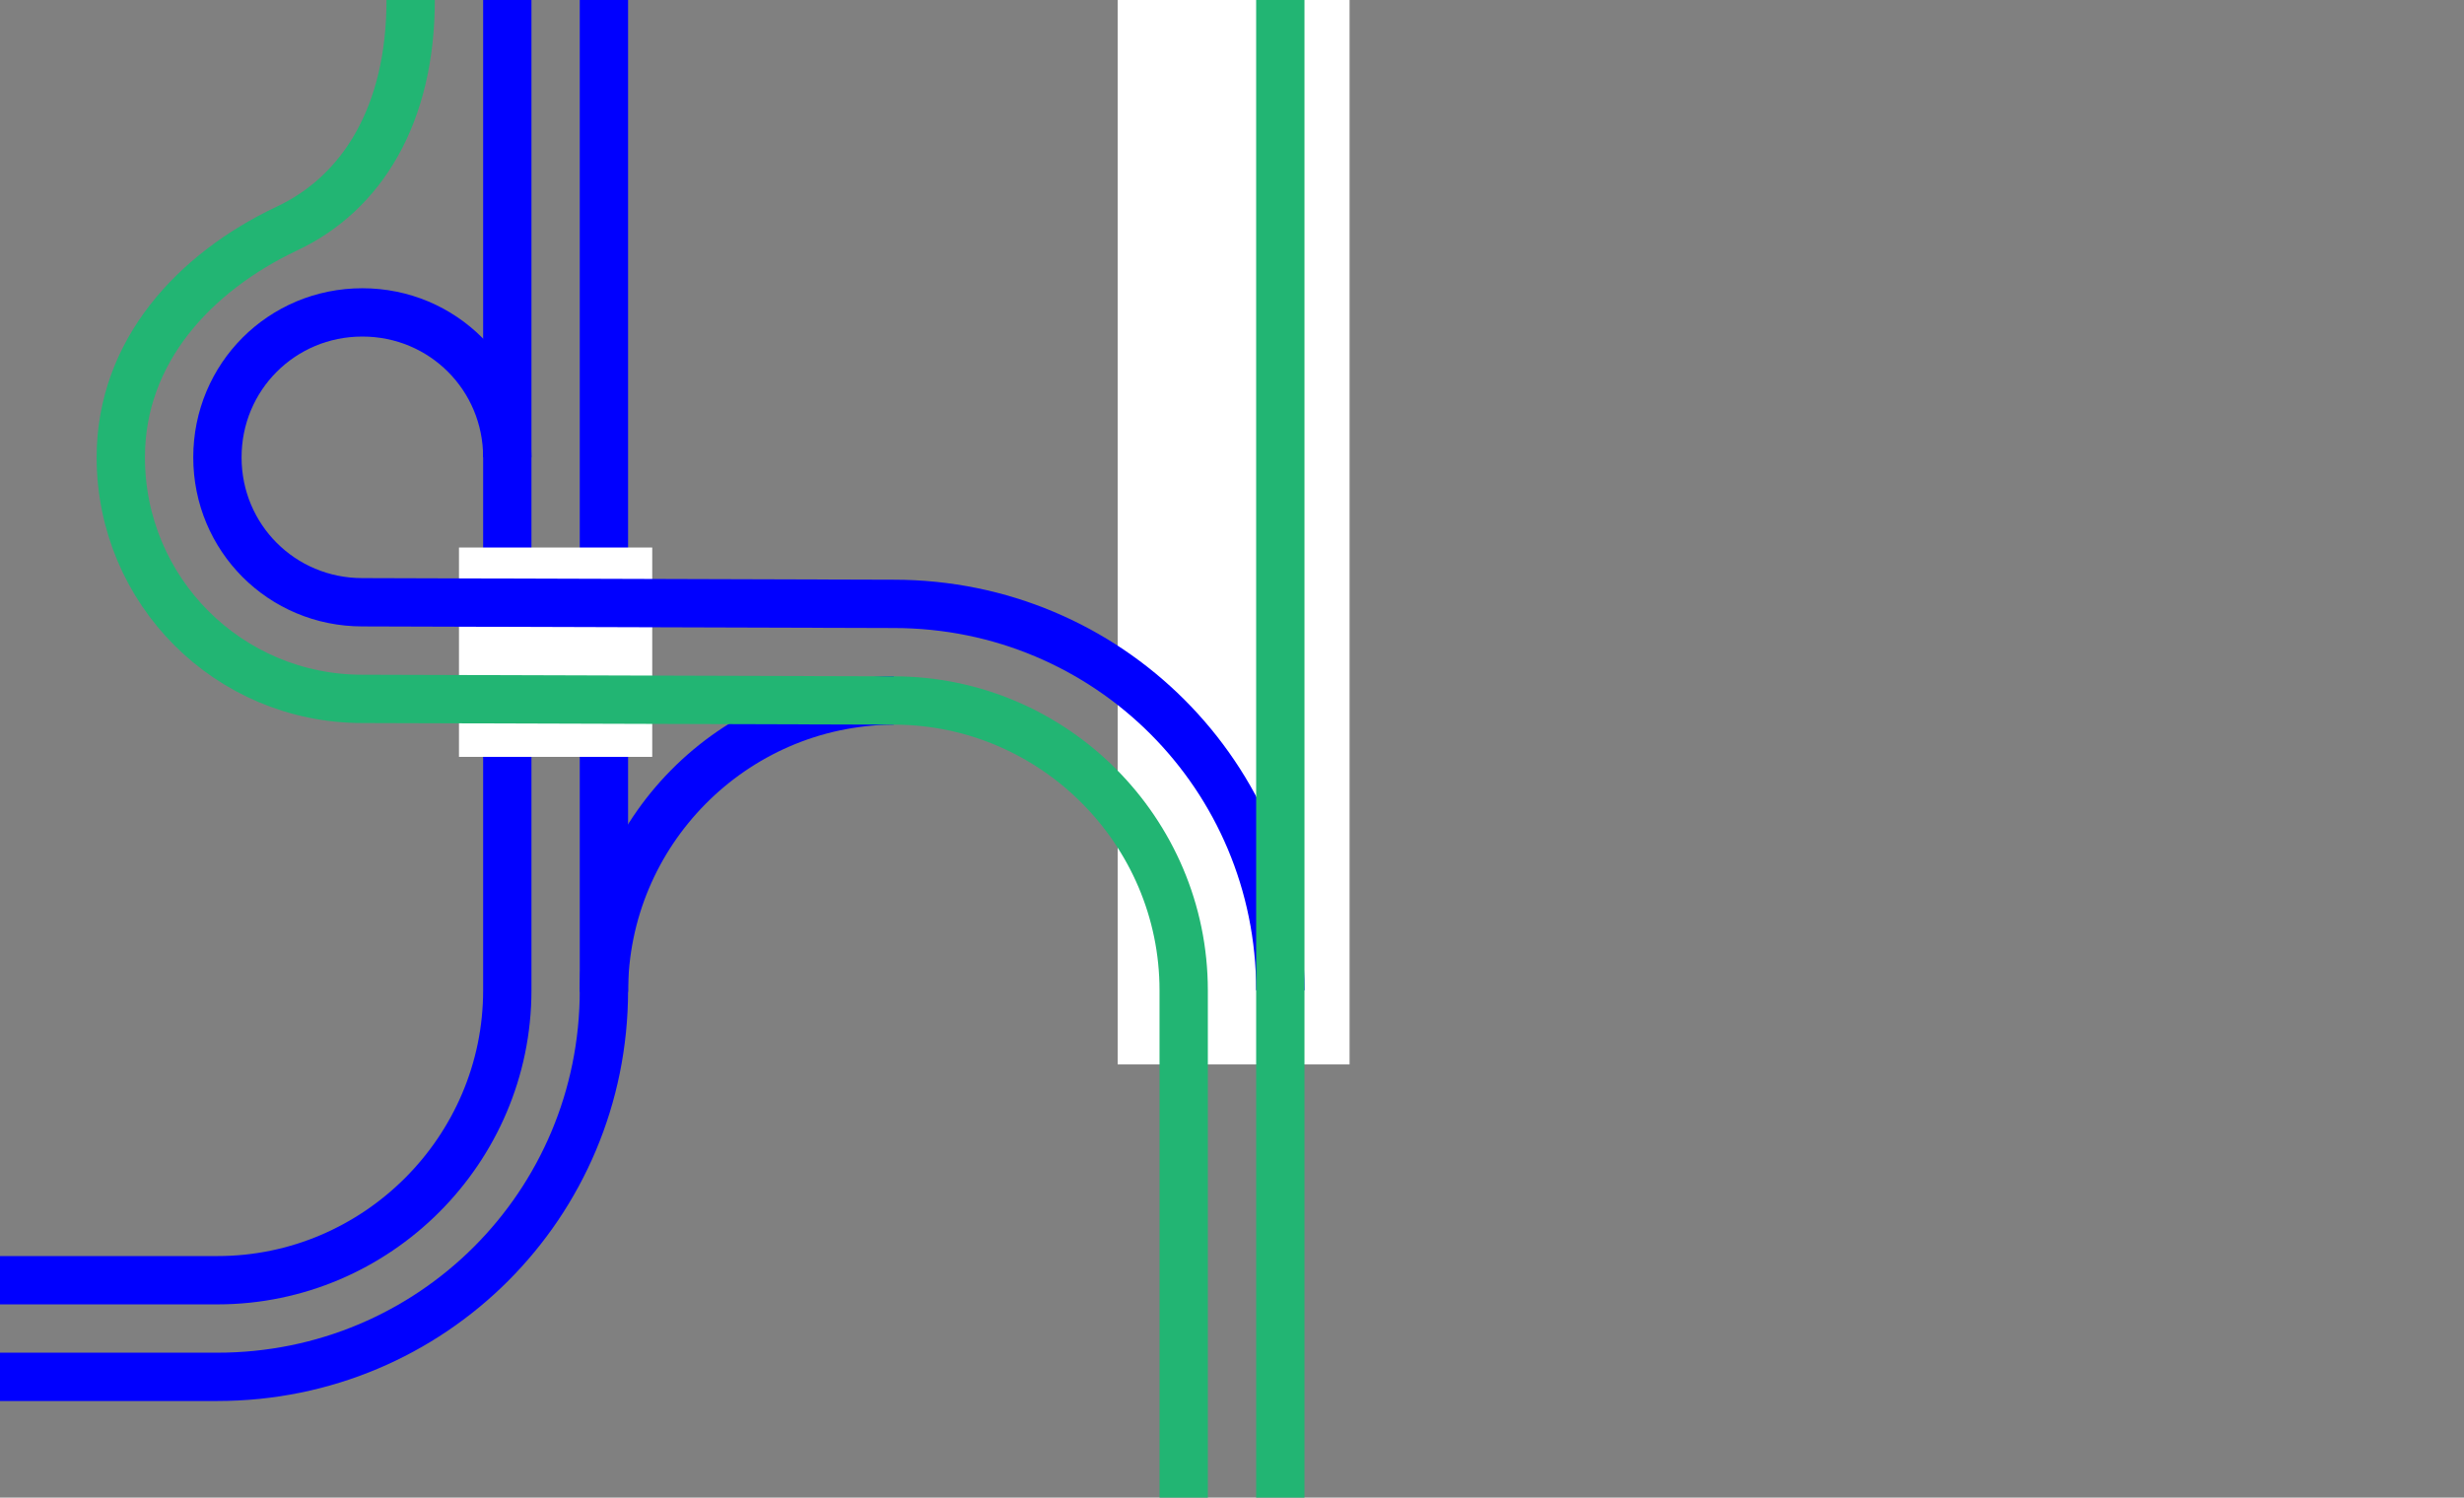 <svg enable-background="new 0 0 153 93" viewBox="0 0 153 93" xmlns="http://www.w3.org/2000/svg"><rect x="0" y="0" width="153" height="93" fill="#808080" stroke="none"/><path d="m69.4 0h14.4v66.1h-14.4z" fill="#fff"/><g fill="none"><path d="m37.5 0v61.5" stroke="#00f" stroke-miterlimit="10" stroke-width="3"/><path d="m31.5 0v61.5c0 9.9-8.1 18-18 18h-13.5" stroke="#00f" stroke-miterlimit="10" stroke-width="3"/><path d="m150 36h3v3h-3z"/><path d="m0 36h3v3h-3z"/><path d="m28.5 40.5h12" stroke="#fff" stroke-miterlimit="10" stroke-width="13"/><path d="m31.5 28.4c0-5-4-9-9-9s-9 4-9 9 4 9 9 9l33 .1c13.3 0 24 10.7 24 24" stroke="#00f" stroke-miterlimit="10" stroke-width="3"/><path d="m79.5 0v93" stroke="#22b573" stroke-miterlimit="10" stroke-width="3"/><path d="m37.5 61.6c0-9.9 8-18 17.9-18.1h.1" stroke="#00f" stroke-miterlimit="10" stroke-width="3"/><path d="m25.5 0c0 7.1-3 12-7.7 14.2-5.7 2.7-10.3 7.6-10.3 14.2 0 8.3 6.7 15 15 15l33 .1c9.9 0 18 8.1 18 18v31.5" stroke="#22b573" stroke-miterlimit="10" stroke-width="3"/><path d="m37.5 61.5c0 13.3-10.7 24-24 24h-13.5" stroke="#00f" stroke-miterlimit="10" stroke-width="3"/></g></svg>